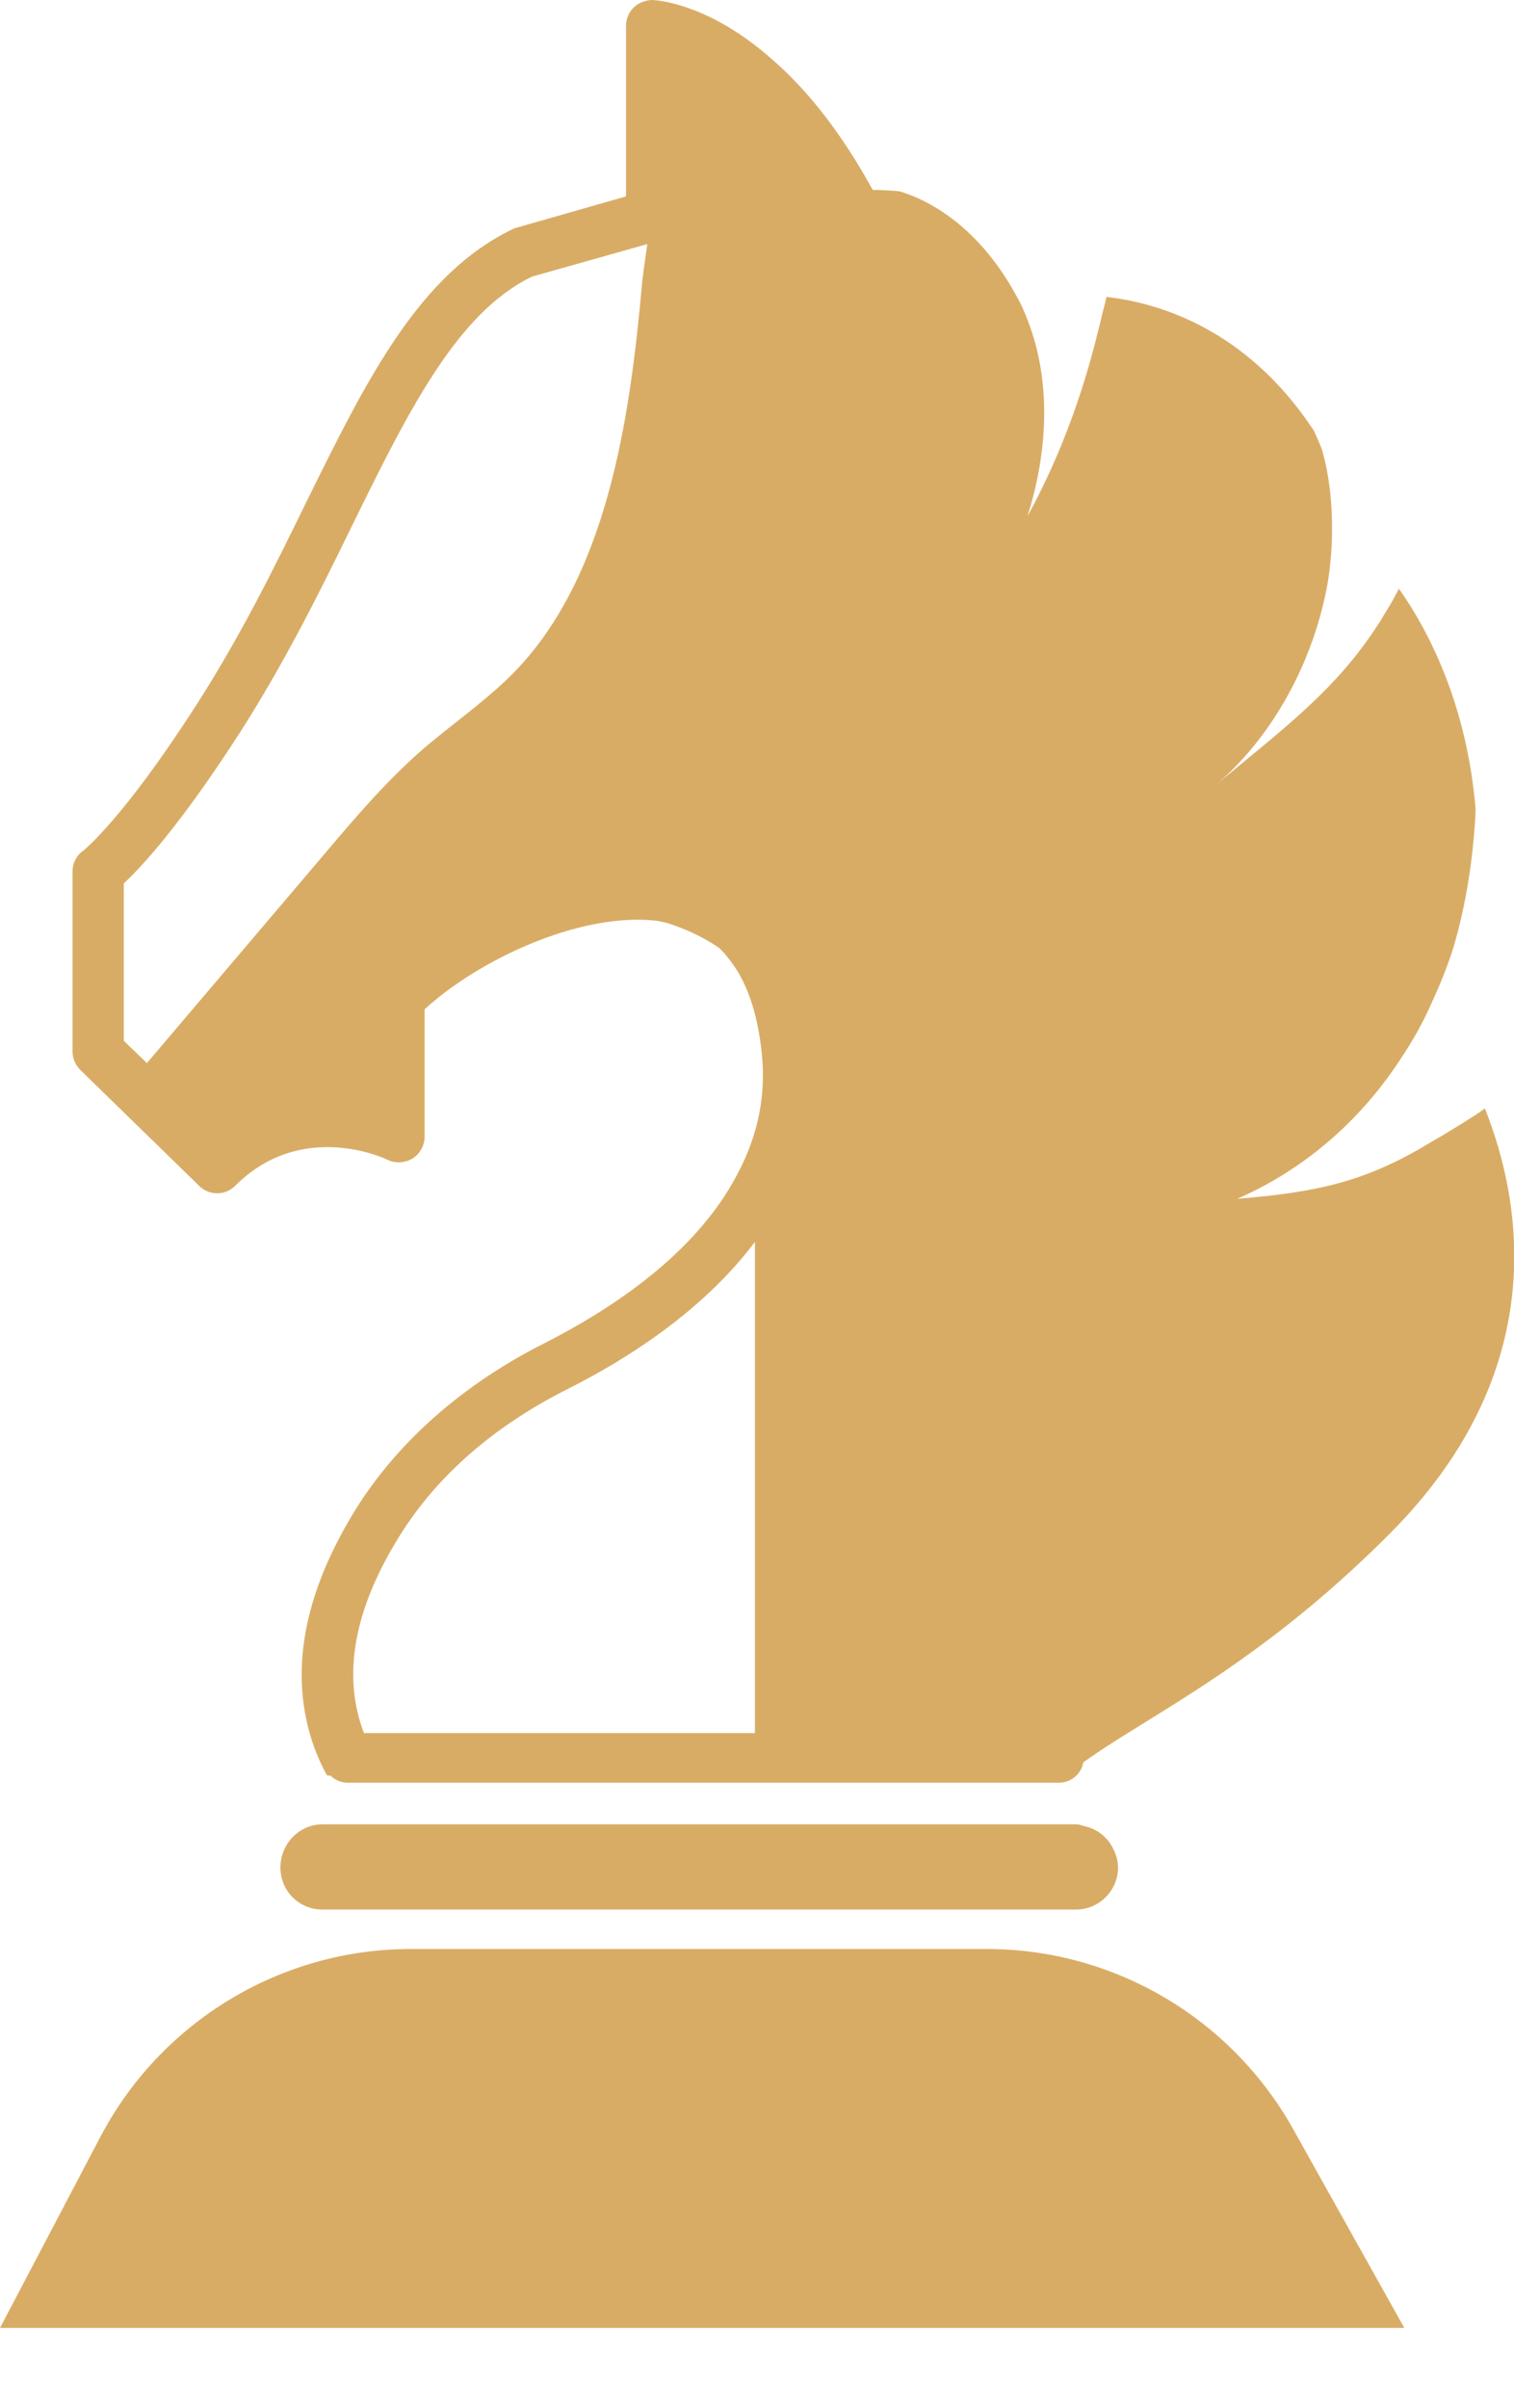<svg width="122" height="194" viewBox="0 0 122 194" fill="none" xmlns="http://www.w3.org/2000/svg">
<g clip-path="url(#clip0_14315_20423)">
<path d="M119.654 89.294C119.096 89.705 118.5 90.078 117.905 90.451C117.346 90.787 116.75 91.16 116.192 91.496C115.782 91.72 115.41 91.944 115.038 92.168C110.012 95.19 106.103 96.049 99.7 96.571C105.247 94.145 109.714 90.153 112.916 85.227C113.884 83.772 114.74 82.242 115.447 80.6C116.006 79.406 116.49 78.175 116.937 76.906C117.979 73.66 118.724 69.48 118.91 65.226C118.202 56.681 115.075 50.748 112.73 47.427C112.655 47.539 112.618 47.651 112.544 47.763C112.246 48.36 111.911 48.92 111.576 49.442C111.203 50.114 110.757 50.748 110.347 51.345C106.959 56.196 102.603 59.331 97.875 63.323C102.566 59.368 105.88 53.248 106.996 46.905C107.257 45.263 107.369 43.621 107.331 41.979C107.294 40.076 107.071 38.21 106.587 36.419C106.401 35.822 106.14 35.3 105.88 34.703C100.407 26.382 93.184 24.367 89.164 23.919C89.015 24.59 88.829 25.225 88.68 25.896C88.493 26.605 88.345 27.277 88.158 27.949C86.93 32.613 85.217 37.128 82.909 41.382C82.872 41.419 82.835 41.494 82.797 41.569C84.473 36.307 84.771 30.412 82.611 25.299C82.276 24.441 81.792 23.62 81.308 22.799C80.377 21.27 79.223 19.814 77.883 18.583C76.282 17.128 74.458 16.008 72.485 15.411C71.666 15.336 70.884 15.299 70.326 15.299C67.906 10.896 65.188 7.351 62.21 4.776C57.147 0.299 53.051 0.037 52.605 0C52.083 0 51.488 0.187 51.078 0.597C50.669 0.97 50.445 1.53 50.445 2.09V15.822L41.436 18.396C33.729 22.053 29.523 30.636 24.608 40.599C22.002 45.935 19.285 51.42 15.748 56.905C9.791 66.159 6.738 68.473 6.738 68.51C6.18 68.883 5.845 69.518 5.845 70.189V84.705C5.845 85.264 6.068 85.787 6.478 86.197L16.046 95.526C16.865 96.347 18.168 96.31 18.949 95.526C24.273 90.19 30.974 93.287 31.235 93.436C31.868 93.735 32.612 93.698 33.245 93.325C33.841 92.951 34.213 92.28 34.213 91.571V81.309C38.569 77.316 46.536 73.585 52.642 74.145C53.014 74.182 53.349 74.257 53.684 74.331C55.248 74.816 56.663 75.488 57.928 76.346C58.375 76.757 58.747 77.242 59.12 77.764C60.236 79.369 60.981 81.57 61.316 84.257C61.837 88.138 61.093 91.72 59.045 95.265C55.546 101.422 48.844 105.676 43.856 108.213C37.341 111.497 32.129 116.087 28.741 121.46C24.385 128.438 23.231 134.931 25.316 140.752C25.613 141.535 25.948 142.319 26.358 143.028H31.272C30.453 141.908 29.709 140.714 29.225 139.334C27.587 134.744 28.592 129.483 32.24 123.661C35.256 118.848 39.798 114.892 45.717 111.907C50.483 109.519 56.663 105.601 60.832 100.041V143.028H85.887C87.563 141.685 89.61 140.379 92.105 138.849C97.466 135.528 104.167 131.386 111.948 123.587C124.941 110.601 122.744 97.056 119.654 89.294ZM51.711 23.135C50.743 33.733 48.919 46.942 40.952 54.629C38.755 56.756 36.187 58.51 33.878 60.525C31.049 63.025 28.592 65.898 26.135 68.809C21.369 74.406 16.604 80.04 11.839 85.638L9.977 83.847V71.159C11.392 69.853 14.482 66.532 19.247 59.144C22.896 53.472 25.8 47.614 28.331 42.427C32.873 33.173 36.819 25.188 42.888 22.277L52.158 19.665C51.934 21.27 51.748 22.538 51.711 23.135Z" fill="#D9AC65"/>
<path d="M90.094 150.431C90.094 152.297 88.568 153.827 86.706 153.827H25.985C24.087 153.827 22.598 152.334 22.598 150.431C22.598 148.528 24.124 146.961 25.985 146.961H86.706C86.93 146.961 87.153 147.036 87.376 147.11C88.27 147.297 89.014 147.819 89.499 148.565C89.834 149.125 90.094 149.722 90.094 150.431Z" fill="#D9AC65"/>
<path d="M85.329 139.61L85.533 139.621C86.542 139.723 87.329 140.574 87.329 141.61C87.329 142.646 86.542 143.497 85.533 143.599L85.329 143.61H28.033C26.929 143.61 26.033 142.715 26.033 141.61C26.033 140.505 26.929 139.61 28.033 139.61H85.329Z" fill="#D9AC65"/>
<path d="M113.139 187.529H0L8.079 172.155C12.956 162.863 22.598 157.005 33.097 157.005H79.522C89.722 157.005 99.141 162.528 104.167 171.446L113.139 187.491V187.529Z" fill="#D9AC65"/>
</g>
<defs>
<clipPath id="clip0_14315_20423">
<rect width="122" height="194" fill="white"/>
</clipPath>
</defs>
</svg>
